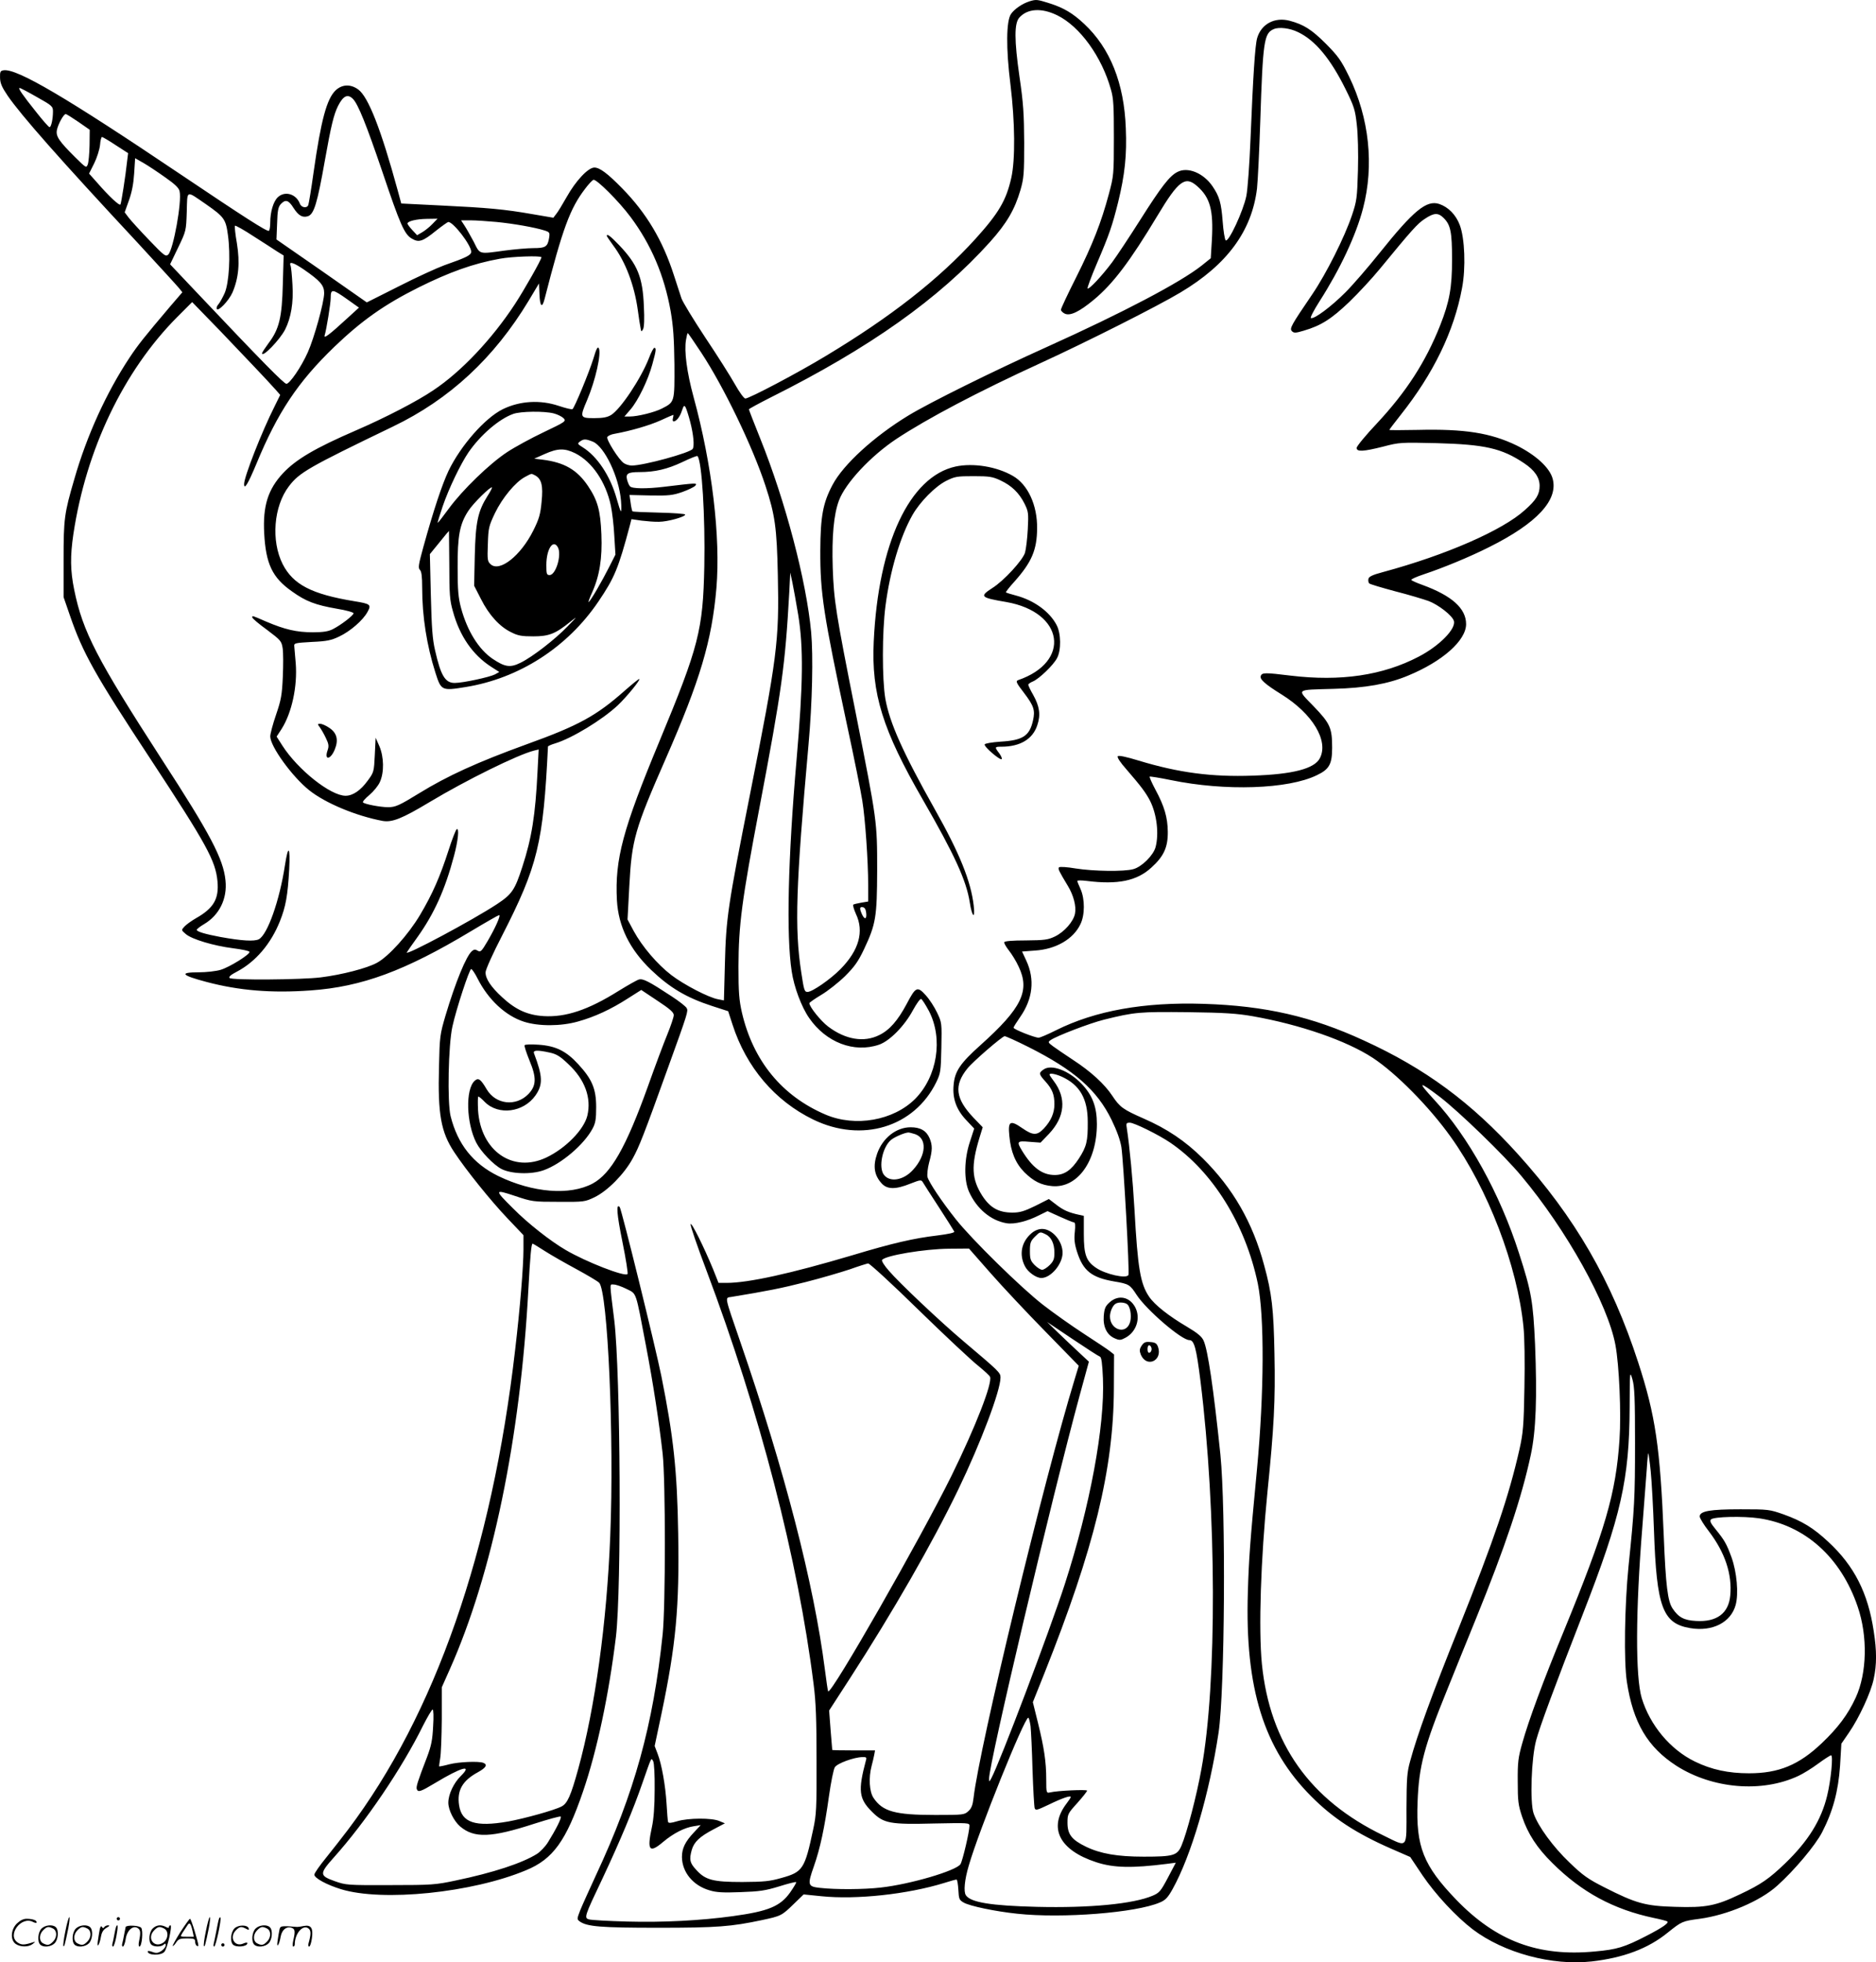 <svg version="1.0" xmlns="http://www.w3.org/2000/svg"
  viewBox="0 0 1148.328 1200.394"
 preserveAspectRatio="xMidYMid meet">
<g transform="translate(-0.577,1200.794) scale(0.1,-0.1)"
fill="#000000" stroke="none">
<path d="M6308 12000 c-43 -13 -94 -48 -114 -78 -29 -43 -31 -209 -3 -432 28
-230 30 -459 5 -570 -31 -138 -77 -216 -219 -373 -225 -248 -519 -478 -917
-717 -170 -103 -468 -260 -492 -260 -8 0 -36 38 -64 88 -27 48 -108 176 -181
285 -72 109 -138 217 -146 240 -8 23 -28 87 -46 141 -69 214 -168 380 -317
532 -88 90 -137 127 -170 127 -38 0 -114 -81 -170 -181 -26 -46 -55 -94 -65
-105 l-16 -21 -129 22 c-171 30 -272 39 -560 53 l-242 12 -22 81 c-102 373
-180 573 -242 617 -47 34 -99 31 -138 -6 -54 -52 -89 -180 -135 -503 -14 -101
-29 -190 -32 -198 -8 -22 -43 -17 -52 9 -23 59 -92 79 -135 38 -27 -26 -46
-89 -46 -155 0 -25 -4 -47 -8 -50 -11 -7 -149 82 -542 346 -697 469 -1001 648
-1082 636 -20 -3 -23 -9 -22 -46 1 -33 11 -57 47 -110 82 -119 316 -385 795
-899 128 -139 243 -264 254 -278 l20 -25 -74 -86 c-161 -190 -197 -235 -250
-315 -141 -213 -261 -476 -337 -741 -62 -211 -66 -245 -66 -493 l0 -230 38
-110 c80 -233 153 -363 497 -885 341 -519 395 -617 407 -743 10 -108 -23 -165
-133 -227 -28 -16 -59 -39 -70 -51 -19 -21 -19 -21 9 -45 37 -32 171 -72 290
-87 54 -7 99 -16 100 -22 3 -16 -123 -94 -177 -110 -27 -8 -87 -15 -133 -15
-123 0 -108 -18 47 -59 200 -53 399 -69 636 -52 315 22 579 120 982 362 90 54
169 99 173 99 12 0 -23 -78 -71 -160 -37 -63 -43 -68 -60 -58 -14 9 -22 9 -35
-2 -35 -29 -101 -190 -162 -394 -34 -116 -36 -128 -40 -313 -8 -291 12 -401
93 -523 74 -112 225 -299 326 -405 l98 -103 0 -88 c0 -102 -21 -360 -51 -614
-142 -1232 -491 -2231 -1023 -2935 -33 -44 -93 -120 -133 -170 -40 -49 -73
-96 -73 -105 0 -21 75 -62 163 -89 254 -78 804 -22 1133 116 165 68 245 179
349 483 86 251 158 593 201 945 35 295 28 1616 -10 1935 -30 243 -30 220 -3
220 13 0 48 -12 78 -27 63 -32 54 -6 119 -348 44 -229 81 -473 102 -660 18
-163 18 -933 0 -1105 -58 -555 -172 -968 -408 -1473 -41 -89 -85 -186 -97
-216 -20 -52 -20 -54 -3 -67 45 -32 127 -39 481 -39 361 0 446 7 635 47 117
25 121 27 195 99 l60 58 109 -11 c214 -22 527 12 751 81 37 12 71 21 76 21 4
0 9 -28 11 -62 3 -57 5 -63 33 -79 36 -21 193 -54 327 -68 276 -30 730 6 874
69 34 14 49 31 77 81 114 204 226 585 282 959 38 257 45 1362 11 1700 -42 404
-77 642 -103 697 -11 25 -38 47 -102 85 -112 66 -197 133 -231 183 -54 79 -70
174 -90 535 -10 177 -30 387 -46 490 -6 37 -5 40 18 40 26 0 175 -73 247 -122
260 -177 460 -499 536 -862 41 -202 39 -668 -5 -1136 -43 -450 -50 -551 -56
-755 -18 -585 98 -956 389 -1247 131 -132 275 -226 488 -319 l117 -51 75 -112
c81 -119 205 -252 308 -331 191 -144 484 -223 727 -196 195 22 347 79 467 177
85 68 89 70 195 84 169 23 370 108 474 202 105 94 233 246 275 327 67 130 99
251 110 406 l8 136 46 67 c63 91 135 247 152 329 19 87 19 173 0 293 -35 233
-119 399 -278 546 -91 85 -160 127 -274 168 -86 30 -92 31 -263 31 -187 0
-250 -11 -250 -44 0 -10 25 -51 57 -92 98 -129 142 -261 130 -391 -10 -110
-83 -164 -211 -156 -72 4 -106 22 -142 76 -30 44 -42 141 -54 442 -22 545 -51
739 -156 1062 -163 502 -387 889 -739 1278 -284 314 -566 522 -941 693 -319
147 -604 212 -979 224 -367 12 -665 -42 -904 -161 -50 -25 -98 -46 -108 -46
-24 0 -153 51 -153 61 0 5 18 33 40 65 78 111 91 231 38 345 l-26 56 79 6
c128 8 235 70 278 161 28 56 28 154 1 215 -11 24 -20 46 -20 50 0 4 26 4 58 0
190 -24 307 0 396 82 76 69 101 124 100 219 -1 88 -21 156 -76 258 -22 41 -37
76 -35 79 3 2 61 -7 129 -21 334 -69 720 -56 895 30 76 36 93 68 93 168 0 121
-12 148 -113 253 -105 109 -116 100 123 107 193 5 333 30 455 81 211 87 355
215 355 315 0 96 -87 174 -268 240 -34 12 -65 26 -67 30 -3 5 32 20 77 35 120
40 280 106 399 166 293 146 424 288 389 418 -18 68 -104 146 -221 204 -159 77
-319 102 -606 95 -95 -2 -173 -2 -173 0 0 2 31 43 69 91 201 253 327 512 376
776 24 124 17 307 -14 387 -24 63 -70 109 -125 128 -78 26 -157 -39 -366 -300
-68 -85 -162 -194 -209 -241 -87 -87 -190 -164 -211 -157 -6 2 18 48 53 103
125 195 223 403 266 568 69 263 38 553 -85 806 -49 100 -66 124 -142 201 -87
87 -136 118 -222 141 -92 24 -174 -20 -199 -106 -13 -45 -25 -233 -41 -625 -6
-146 -17 -299 -25 -340 -18 -91 -110 -289 -127 -272 -5 5 -14 57 -18 114 -9
116 -20 154 -62 216 -56 82 -152 121 -215 88 -48 -24 -99 -90 -227 -292 -66
-104 -144 -222 -173 -261 -63 -84 -142 -168 -150 -160 -3 4 22 71 56 151 78
182 95 233 131 377 41 168 54 288 47 452 -10 276 -96 490 -254 638 -69 65
-126 99 -211 126 -79 25 -83 25 -124 13z m168 -85 c140 -68 274 -254 330 -455
16 -54 18 -102 18 -295 0 -224 -1 -233 -31 -345 -47 -175 -99 -307 -200 -509
-51 -101 -93 -190 -93 -198 0 -7 11 -18 24 -24 33 -15 89 12 177 85 118 98
221 234 390 515 129 215 170 245 243 180 79 -69 100 -146 90 -327 l-7 -114
-56 -45 c-129 -102 -478 -286 -946 -497 -331 -149 -719 -341 -849 -420 -209
-127 -398 -299 -464 -424 -59 -111 -74 -193 -75 -402 -1 -261 19 -389 163
-1065 44 -203 86 -413 94 -465 18 -110 36 -370 36 -516 l0 -101 -42 -7 c-22
-4 -45 -9 -49 -12 -4 -2 3 -28 16 -57 51 -107 19 -222 -94 -337 -61 -62 -173
-140 -202 -140 -19 0 -22 9 -39 122 -41 270 -33 522 45 1393 23 254 29 540 16
685 -29 313 -157 801 -312 1186 -38 95 -69 174 -69 178 0 3 59 35 130 71 610
305 1033 605 1346 953 103 115 151 198 186 317 21 73 23 100 23 290 -1 176 -5
242 -29 405 -32 224 -32 325 -1 360 50 56 136 61 231 15z m1476 -104 c105 -50
198 -163 289 -346 54 -109 60 -129 70 -220 7 -58 10 -175 7 -280 -5 -168 -7
-186 -37 -275 -45 -133 -156 -355 -243 -483 -130 -191 -140 -209 -124 -225 12
-12 22 -12 72 3 106 31 169 71 279 176 58 56 142 147 187 202 194 236 230 277
275 306 57 38 82 39 116 5 42 -42 51 -85 51 -254 0 -172 -16 -259 -73 -403
-89 -224 -207 -406 -385 -597 -69 -73 -126 -142 -126 -152 0 -25 40 -23 163 8
99 26 108 26 327 21 294 -8 398 -31 534 -122 65 -43 96 -88 96 -139 0 -52 -20
-86 -90 -148 -136 -124 -484 -276 -870 -380 -64 -17 -86 -28 -88 -42 -2 -10 0
-22 5 -27 5 -5 76 -26 158 -48 83 -21 175 -49 206 -60 60 -23 144 -88 154
-121 15 -48 -88 -153 -215 -219 -220 -115 -478 -153 -785 -116 -155 19 -174
19 -182 -2 -8 -20 27 -51 127 -113 190 -118 290 -284 235 -390 -33 -65 -167
-99 -411 -107 -251 -9 -454 18 -698 92 -75 23 -122 33 -128 27 -6 -6 14 -37
54 -82 89 -103 116 -139 143 -190 42 -83 56 -203 34 -285 -14 -50 -84 -120
-136 -134 -56 -16 -244 -13 -352 4 -52 9 -98 12 -103 7 -8 -8 1 -25 54 -113
35 -57 53 -126 44 -170 -9 -48 -65 -112 -123 -140 -42 -20 -63 -23 -177 -24
-83 0 -131 -4 -133 -11 -2 -6 11 -28 28 -50 17 -21 45 -66 60 -99 71 -148 19
-254 -233 -480 -124 -111 -158 -160 -165 -244 -8 -83 17 -152 78 -216 l48 -51
-26 -80 c-36 -107 -38 -236 -5 -308 47 -103 133 -175 229 -191 48 -8 129 12
204 51 l47 23 75 -34 c42 -19 81 -35 87 -35 7 0 9 -18 5 -57 -5 -44 -2 -74 13
-121 37 -118 89 -159 227 -183 91 -15 98 -20 138 -82 60 -92 275 -277 323
-277 30 0 43 -50 68 -250 99 -796 102 -1853 6 -2373 -30 -167 -89 -391 -122
-469 -26 -61 -49 -68 -231 -68 -161 0 -265 18 -354 61 -87 42 -113 76 -113
146 0 53 2 57 60 121 33 37 60 71 60 76 0 8 -182 0 -227 -11 -22 -5 -23 -3
-23 78 0 109 -13 195 -51 349 l-31 125 70 175 c306 768 424 1250 426 1744 l1
208 -25 20 c-14 11 -86 59 -160 107 -74 48 -187 128 -250 177 -133 103 -436
400 -534 524 -88 111 -164 225 -173 258 -3 14 1 54 10 88 21 76 21 105 3 149
-20 46 -56 67 -116 67 -88 0 -171 -65 -205 -161 -27 -77 -18 -133 28 -183 34
-37 86 -37 175 -1 62 24 67 25 77 8 5 -9 50 -79 99 -154 49 -75 90 -141 93
-147 3 -7 -33 -15 -104 -24 -143 -17 -271 -46 -520 -121 -378 -112 -636 -169
-770 -169 l-49 0 -33 83 c-56 136 -134 293 -138 276 -2 -9 41 -135 96 -280
327 -868 561 -1768 657 -2534 14 -108 18 -215 18 -465 1 -295 -1 -334 -21
-425 -51 -240 -63 -259 -193 -295 -73 -21 -108 -24 -240 -25 -181 0 -227 12
-284 76 -38 41 -42 61 -26 120 14 49 49 82 133 126 l70 37 -34 14 c-46 20
-190 19 -257 -1 -40 -12 -54 -13 -57 -4 -2 7 -6 56 -9 109 -7 115 -30 243 -55
308 l-18 47 43 203 c87 416 109 645 101 1098 -6 383 -29 594 -103 962 -35 174
-244 1023 -255 1034 -23 25 -18 -42 17 -214 21 -104 35 -192 31 -196 -17 -18
-253 74 -378 147 -93 54 -232 163 -322 254 -117 116 -116 119 11 77 104 -35
111 -36 267 -36 157 -1 161 0 220 28 80 39 181 141 233 236 40 72 68 143 218
560 121 334 123 343 113 361 -5 10 -46 42 -92 72 -137 90 -175 110 -200 103
-12 -3 -68 -35 -125 -70 -185 -116 -323 -162 -458 -154 -99 6 -172 39 -254
115 -70 64 -103 115 -102 153 0 16 45 116 100 222 220 430 253 567 282 1159 0
3 19 12 43 19 103 31 289 144 384 233 54 51 139 155 132 161 -2 3 -42 -30 -89
-71 -174 -154 -281 -213 -600 -328 -303 -110 -485 -193 -659 -300 -122 -75
-145 -85 -190 -85 -45 0 -142 18 -153 29 -5 4 13 24 38 45 26 22 55 57 65 80
27 59 25 153 -3 219 l-23 52 -5 -105 c-5 -103 -6 -107 -43 -157 -44 -61 -92
-93 -136 -93 -92 0 -292 159 -387 307 l-35 55 30 46 c63 99 98 261 87 402 -4
47 -8 94 -9 105 -2 19 6 20 108 26 92 4 119 10 167 33 68 32 146 100 173 150
25 45 19 50 -80 66 -262 43 -375 102 -439 227 -72 143 -55 354 38 476 64 84
117 115 636 365 348 167 620 420 831 769 l64 107 3 -67 c3 -74 16 -87 31 -29
111 433 156 555 249 676 20 27 43 51 50 54 18 6 155 -130 228 -228 126 -169
206 -357 245 -576 16 -93 21 -165 23 -325 1 -232 2 -230 -76 -270 -44 -23
-149 -49 -196 -49 l-34 0 37 43 c46 53 108 180 134 277 23 83 25 100 12 100
-5 0 -20 -28 -33 -63 -48 -124 -174 -313 -232 -348 -23 -14 -50 -19 -103 -19
-87 0 -89 4 -44 109 52 122 89 288 72 319 -7 12 -16 -6 -33 -64 -28 -89 -116
-301 -128 -309 -5 -3 -42 6 -84 20 -113 38 -237 31 -342 -20 -110 -54 -259
-224 -333 -378 -39 -83 -91 -238 -154 -466 -29 -106 -33 -127 -21 -139 10 -9
14 -41 14 -110 0 -176 28 -352 81 -519 35 -110 38 -112 185 -88 327 53 622
242 812 522 99 146 123 203 193 466 l10 39 62 -9 c34 -4 82 -8 107 -7 51 0
160 30 160 44 0 5 -72 10 -159 12 -88 2 -161 5 -164 8 -2 3 -8 26 -11 52 l-7
48 128 -3 c112 -2 137 1 195 21 36 13 72 30 80 39 14 18 8 17 -192 -7 -109
-13 -196 -12 -208 3 -6 6 -14 25 -18 41 -9 37 6 46 76 46 95 0 171 18 262 61
48 23 90 40 93 37 27 -26 48 -372 42 -674 -8 -391 -34 -491 -274 -1069 -225
-541 -274 -722 -261 -974 9 -160 78 -301 210 -427 113 -108 215 -169 372 -220
l99 -32 27 -83 c84 -260 259 -466 494 -580 297 -144 618 -47 753 229 26 54 28
66 31 210 3 151 3 154 -26 215 -16 34 -47 82 -70 107 -51 56 -61 52 -116 -53
-55 -103 -105 -160 -168 -191 -94 -47 -207 -28 -313 52 -45 34 -115 121 -115
143 0 4 33 27 73 51 39 23 105 75 145 114 59 59 81 90 117 166 72 153 79 195
80 483 0 298 0 297 -130 955 -124 623 -135 693 -142 895 -6 191 6 325 38 411
40 107 194 272 352 377 188 124 498 288 887 466 275 126 712 346 852 430 285
170 436 375 468 635 5 45 14 230 20 411 16 493 23 540 83 565 32 14 99 6 149
-19z m-7720 -397 c93 -52 98 -57 98 -88 0 -47 -11 -96 -21 -96 -5 0 -42 42
-82 93 -84 105 -113 147 -101 147 4 0 52 -25 106 -56z m1934 -11 c32 -32 83
-160 180 -445 109 -323 135 -384 181 -410 42 -25 66 -18 147 48 38 30 72 54
76 54 31 0 140 -142 140 -182 0 -21 -28 -35 -165 -83 -44 -16 -169 -73 -277
-128 l-197 -99 -276 193 -277 192 4 98 c2 78 7 101 22 118 29 31 48 26 79 -24
30 -46 54 -60 87 -50 38 12 58 79 105 345 37 208 54 279 81 332 31 60 58 73
90 41z m-1680 -141 l69 -48 -1 -94 c-1 -52 -6 -105 -11 -118 -9 -23 -11 -21
-76 43 -101 100 -120 129 -113 167 7 36 41 98 54 98 5 0 40 -22 78 -48z m228
-142 l76 -49 -6 -48 c-10 -94 -36 -258 -41 -266 -6 -10 -71 51 -143 134 l-49
55 31 62 c17 34 33 85 36 112 2 28 8 50 12 50 4 0 42 -22 84 -50z m303 -197
c60 -42 84 -65 88 -85 15 -64 -38 -355 -69 -387 -16 -15 -24 -9 -118 89 -55
57 -111 119 -125 137 l-24 32 26 73 c18 50 28 102 32 165 l6 93 51 -29 c28
-16 88 -56 133 -88z m249 -164 c112 -78 122 -92 135 -189 17 -124 7 -293 -20
-355 -12 -27 -29 -57 -37 -67 -9 -9 -14 -22 -12 -29 7 -21 74 48 97 100 38 89
46 182 27 300 -10 56 -15 105 -12 108 3 3 54 -25 113 -64 60 -38 125 -80 146
-94 l39 -24 -5 -175 c-5 -204 -22 -275 -87 -361 -22 -30 -40 -57 -40 -62 0
-30 108 81 141 145 36 71 52 165 45 274 -3 56 -8 109 -12 118 -11 27 19 18 82
-25 101 -70 124 -97 124 -144 0 -55 -61 -275 -100 -362 -40 -90 -111 -193
-131 -193 -15 0 -149 136 -553 563 l-159 168 49 102 c49 102 49 102 53 219 4
136 -7 132 117 47z m1386 -122 c-17 -18 -45 -40 -62 -50 l-31 -18 -29 31 c-17
18 -30 36 -30 40 0 15 54 28 119 29 l65 1 -32 -33z m393 13 c103 -10 234 -33
294 -52 31 -10 33 -13 28 -45 -9 -55 -22 -63 -96 -63 -36 0 -115 -7 -176 -15
-162 -22 -150 -25 -189 53 -20 37 -45 82 -57 100 l-21 32 59 0 c32 0 103 -5
158 -10z m275 -216 c0 -14 -105 -199 -162 -286 -140 -214 -329 -414 -499 -527
-100 -68 -296 -169 -474 -246 -250 -108 -367 -177 -447 -262 -92 -99 -124
-200 -115 -368 10 -187 50 -271 170 -355 85 -61 143 -83 275 -106 56 -9 102
-22 102 -28 -1 -13 -76 -71 -127 -97 -28 -14 -58 -19 -123 -19 -99 0 -171 17
-284 65 -90 39 -86 38 -86 26 0 -6 40 -40 90 -76 85 -64 89 -69 96 -113 4 -25
4 -103 1 -173 -5 -112 -10 -141 -41 -232 -20 -58 -36 -118 -36 -134 0 -61 134
-246 238 -329 100 -80 289 -158 450 -188 58 -10 119 14 287 115 225 135 540
290 639 315 l29 7 -7 -136 c-13 -264 -35 -405 -93 -582 -46 -142 -63 -167
-155 -228 -147 -97 -568 -322 -552 -295 4 7 33 49 65 93 102 143 169 290 224
498 25 93 33 173 16 162 -5 -3 -28 -61 -50 -130 -52 -161 -98 -266 -174 -394
-72 -121 -192 -254 -264 -293 -60 -33 -214 -73 -343 -89 -119 -15 -545 -18
-559 -4 -7 7 8 20 45 39 114 60 208 170 263 308 36 90 48 157 57 318 7 141 -6
154 -26 25 -33 -217 -107 -425 -160 -453 -28 -14 -102 -10 -235 14 -96 18
-145 33 -145 44 0 4 20 20 44 34 94 55 144 156 132 268 -13 132 -94 285 -391
742 -395 611 -483 779 -535 1036 -24 117 -25 206 -5 341 78 518 307 997 635
1327 l92 92 172 -177 c164 -172 280 -293 339 -359 l28 -32 -34 -69 c-78 -154
-187 -432 -187 -476 0 -39 24 1 75 123 130 315 254 501 477 716 167 160 305
258 515 363 189 94 336 147 498 176 73 14 255 20 255 9z m-1183 -261 l66 -47
-69 -63 c-112 -103 -148 -130 -141 -107 11 35 37 196 37 229 0 58 10 57 107
-12z m2161 -322 c136 -206 314 -573 393 -814 59 -179 70 -258 76 -548 9 -404
-4 -502 -172 -1349 -134 -674 -145 -750 -152 -1028 l-6 -224 -36 7 c-57 10
-209 89 -286 148 -86 66 -178 174 -230 269 l-38 71 11 206 c15 283 34 347 222
776 211 481 283 722 311 1045 26 311 -26 754 -140 1170 -41 151 -58 280 -46
349 4 23 8 41 11 41 2 0 39 -54 82 -119z m-67 -425 c20 -78 26 -146 15 -164
-15 -24 -300 -102 -373 -102 -16 0 -38 7 -49 15 -30 20 -107 142 -101 159 3 7
23 17 44 20 104 19 215 52 282 82 41 19 76 34 78 34 2 0 1 -9 -2 -20 -3 -11
-2 -20 4 -20 17 0 39 28 51 66 11 32 14 35 23 19 5 -10 18 -50 28 -89z m-836
53 c24 -6 51 -20 61 -30 16 -18 12 -21 -122 -85 -76 -36 -177 -91 -224 -122
-108 -71 -273 -231 -356 -344 -36 -49 -66 -88 -69 -88 -2 0 12 46 31 102 38
110 109 257 157 328 73 106 187 205 275 236 45 16 188 18 247 3z m240 -173
c71 -30 160 -216 172 -361 3 -38 3 -67 -1 -64 -4 3 -15 39 -26 78 -39 138
-118 257 -208 313 -32 20 -33 22 -16 35 23 17 36 16 79 -1z m-108 -71 c103
-52 187 -175 218 -321 8 -38 18 -121 21 -184 l7 -115 -38 -75 c-45 -89 -114
-208 -126 -215 -4 -3 5 23 21 58 46 102 63 210 57 356 -6 147 -23 208 -82 296
-67 99 -144 144 -279 161 l-50 6 65 29 c79 35 121 36 186 4z m-246 -135 c40
-22 50 -63 40 -161 -7 -76 -15 -105 -51 -177 -77 -154 -206 -256 -261 -206
-19 17 -21 27 -17 124 3 99 6 110 44 190 45 93 125 189 183 220 43 23 38 22
62 10z m-291 -126 c-59 -94 -73 -159 -78 -364 l-4 -185 42 -82 c48 -96 114
-169 185 -203 41 -21 65 -25 135 -25 96 0 136 16 225 88 48 38 47 37 -15 -27
-77 -80 -214 -186 -287 -222 -64 -32 -96 -27 -171 23 -86 58 -156 171 -194
311 -17 63 -21 109 -21 247 -1 193 12 266 65 347 28 45 137 152 145 144 2 -2
-10 -26 -27 -52z m-234 -421 c0 -179 3 -219 22 -284 41 -152 122 -268 234
-340 l50 -32 -27 -15 c-34 -17 -196 -52 -246 -52 -58 0 -85 44 -120 199 -16
68 -21 137 -26 337 l-6 252 58 71 c31 39 58 71 59 71 0 0 1 -93 2 -207z m665
106 c24 -46 -13 -169 -51 -169 -18 0 -20 7 -20 61 0 98 42 162 71 108z m1471
-414 c32 -198 30 -418 -10 -880 -53 -608 -64 -1081 -30 -1300 14 -95 60 -218
107 -285 103 -149 274 -215 427 -163 65 22 156 114 208 211 22 40 44 71 50 69
6 -2 27 -35 48 -74 88 -170 51 -401 -85 -538 -133 -132 -365 -173 -547 -96
-268 114 -444 329 -513 625 -17 76 -21 123 -21 281 1 255 20 403 129 975 136
717 157 865 182 1315 l6 120 13 -60 c7 -33 23 -123 36 -200z m416 -1823 c4
-38 -10 -42 -26 -7 -16 36 -15 47 6 43 11 -2 18 -14 20 -36z m-2379 -400 c65
-129 171 -228 283 -264 89 -29 227 -29 332 1 101 28 201 74 305 141 l82 52 99
-66 c76 -50 100 -71 100 -88 0 -12 -18 -65 -39 -117 -22 -53 -76 -197 -120
-321 -134 -372 -225 -531 -337 -592 -140 -75 -367 -57 -579 46 -153 75 -248
194 -291 366 -21 85 -14 435 11 548 23 106 104 352 115 352 5 0 23 -26 39 -58z
m4746 -231 c289 -51 572 -149 733 -254 142 -93 346 -299 478 -484 228 -318
407 -786 445 -1160 7 -64 9 -215 6 -373 -4 -236 -8 -277 -30 -377 -66 -291
-154 -549 -372 -1094 -162 -402 -255 -657 -297 -813 -20 -71 -22 -106 -23
-293 0 -251 12 -238 -140 -164 -451 217 -696 563 -745 1050 -21 214 -7 639 34
1051 40 395 49 561 43 843 -5 277 -16 373 -63 544 -70 262 -191 472 -376 655
-107 106 -219 181 -361 243 -127 56 -146 69 -193 140 -47 71 -131 148 -240
219 -49 32 -104 70 -122 83 -32 24 -33 26 -14 39 37 25 237 102 325 124 190
47 218 49 512 46 229 -3 302 -8 400 -25z m-1374 -188 c280 -141 419 -262 509
-446 33 -68 53 -124 60 -167 13 -89 51 -769 43 -782 -13 -24 -141 5 -198 44
-61 41 -75 81 -75 207 l0 111 -27 6 c-65 14 -97 28 -140 61 l-47 36 -83 -42
c-68 -33 -94 -41 -140 -41 -84 0 -136 29 -184 102 -66 103 -70 184 -18 355
l20 65 -56 58 c-111 117 -121 198 -38 301 33 42 213 197 228 198 6 1 72 -29
146 -66z m2518 -305 c115 -88 394 -357 500 -485 276 -329 529 -784 575 -1033
23 -123 36 -416 25 -578 -22 -329 -86 -551 -343 -1177 -126 -305 -213 -541
-252 -680 -25 -88 -29 -117 -28 -235 0 -120 3 -144 27 -216 35 -104 91 -191
186 -284 179 -178 374 -283 620 -335 40 -8 77 -18 82 -21 14 -8 -27 -37 -126
-88 -136 -70 -181 -84 -316 -96 -348 -33 -604 63 -849 316 -202 210 -248 325
-237 599 8 219 40 339 182 688 40 100 118 292 173 427 182 447 282 746 338
1008 32 149 39 352 26 677 -12 261 -22 321 -98 556 -116 363 -311 715 -519
939 -105 114 -98 118 34 18z m-3212 -228 c75 -26 69 -129 -12 -218 -59 -66
-145 -79 -180 -29 -32 46 -8 165 43 210 20 18 84 46 108 47 6 0 25 -5 41 -10z
m-2265 -716 c39 -25 125 -74 192 -110 66 -36 129 -73 139 -83 53 -52 93 -949
68 -1553 -21 -526 -93 -1049 -196 -1422 -45 -163 -66 -211 -102 -229 -43 -23
-228 -74 -327 -92 -201 -35 -284 -7 -300 99 -14 91 20 151 116 203 49 27 60
46 32 57 -29 11 -150 6 -208 -9 -33 -9 -60 -14 -62 -13 -1 2 2 23 6 48 5 25 9
133 10 241 l0 195 49 110 c260 583 432 1413 481 2324 11 205 18 280 26 280 3
0 37 -21 76 -46z m2726 -133 c72 -82 223 -243 336 -358 l205 -210 -24 -79
c-190 -621 -585 -2257 -620 -2565 -5 -42 -12 -63 -31 -80 -25 -23 -30 -24
-202 -24 -248 0 -323 21 -379 104 -26 38 -31 124 -12 196 6 22 13 52 16 68 l5
27 -131 0 c-72 0 -131 1 -131 3 0 1 -5 56 -10 122 l-9 119 125 193 c267 413
507 831 665 1158 138 286 259 606 259 686 0 30 -9 38 -223 219 -144 121 -400
363 -460 434 -27 30 -46 60 -42 66 17 27 260 68 411 69 l121 1 131 -149z
m-439 -227 c161 -157 325 -310 363 -340 38 -31 72 -62 74 -69 15 -39 -88 -304
-236 -605 -194 -392 -735 -1338 -755 -1319 -2 2 -11 63 -20 134 -67 523 -246
1216 -518 2005 -98 285 -95 268 -55 274 219 36 306 53 455 91 95 24 217 60
271 78 53 19 104 35 112 36 9 0 148 -127 309 -285z m1109 -285 c10 -3 15 -40
19 -134 12 -291 -79 -781 -234 -1260 -94 -289 -396 -1086 -449 -1185 -13 -24
-13 -24 -14 -3 -1 89 382 1711 556 2350 l55 201 -58 54 c-32 29 -89 84 -128
121 l-70 68 155 -104 c85 -57 161 -106 168 -108z m3276 -534 c0 -325 -3 -393
-40 -750 -24 -243 -29 -580 -10 -705 38 -251 127 -400 303 -514 221 -141 523
-167 747 -62 28 13 82 46 121 75 38 28 74 51 79 51 14 0 -1 -153 -24 -247 -36
-149 -115 -277 -257 -414 -97 -93 -146 -128 -276 -189 -148 -71 -209 -83 -397
-77 -183 5 -240 21 -433 119 -101 51 -133 74 -213 151 -101 96 -194 223 -221
302 -23 68 -14 339 16 448 21 79 111 323 286 772 234 600 284 822 286 1263 1
224 1 226 17 172 13 -45 16 -116 16 -395z m96 -167 c6 -58 15 -222 20 -364 16
-468 53 -568 222 -596 136 -23 249 35 278 142 19 69 7 201 -25 290 -31 85 -43
105 -98 173 -30 36 -37 51 -28 60 17 17 197 21 293 7 281 -41 502 -238 605
-541 62 -181 57 -406 -12 -556 -48 -104 -109 -185 -208 -279 -140 -133 -263
-184 -445 -184 -126 0 -230 22 -332 72 -150 73 -274 221 -325 388 -39 131 -38
529 4 1050 11 140 23 299 27 353 3 54 8 97 9 95 2 -2 9 -51 15 -110z m-7453
-1560 c-4 -83 -11 -119 -37 -188 -59 -153 -68 -183 -63 -197 8 -21 23 -16 113
38 161 97 231 116 157 43 -44 -43 -77 -113 -77 -164 0 -44 34 -112 72 -145 86
-73 189 -70 456 17 85 27 157 47 160 43 7 -7 -30 -80 -78 -157 -16 -26 -47
-58 -67 -71 -91 -57 -268 -115 -498 -163 -123 -26 -145 -28 -400 -28 -263 -1
-272 0 -340 24 -95 34 -95 45 -5 146 193 215 417 545 546 807 27 53 53 97 58
97 5 0 7 -43 3 -102z m3657 0 c3 -29 9 -150 12 -268 4 -118 10 -223 13 -233 6
-16 14 -13 86 21 80 39 135 58 135 47 0 -4 -11 -21 -25 -39 -114 -149 -46
-286 181 -360 106 -35 221 -37 433 -10 l54 7 -48 -91 c-44 -83 -52 -93 -94
-111 -118 -50 -383 -76 -710 -68 -279 7 -404 27 -433 71 -15 22 -8 95 18 182
61 212 340 904 364 904 4 0 10 -24 14 -52z m-1008 -210 c-49 -184 -43 -234 38
-314 71 -71 108 -78 384 -71 204 4 212 4 212 -14 0 -36 -42 -214 -55 -235 -26
-40 -307 -123 -488 -143 -103 -12 -275 -13 -372 -2 -75 8 -78 17 -37 133 38
108 65 234 92 428 12 85 28 165 36 177 15 24 117 61 168 62 25 1 28 -2 22 -21z
m-1293 -178 c0 -100 -6 -181 -17 -230 -31 -143 -16 -162 70 -89 62 52 131 87
186 95 l43 7 -41 -44 c-54 -57 -74 -98 -74 -151 1 -93 68 -175 169 -204 42
-13 84 -15 190 -11 116 4 151 9 236 35 54 17 101 29 104 26 3 -2 -14 -30 -36
-62 -61 -86 -133 -116 -352 -146 -196 -27 -428 -39 -645 -33 -116 3 -221 9
-234 13 -32 9 -30 16 82 251 108 230 188 421 244 583 58 166 53 156 66 134 6
-12 10 -80 9 -174z M3720 10565 c0 -3 18 -29 39 -58 76 -101 130 -244 151
-397 6 -47 14 -96 17 -110 4 -23 5 -23 15 -6 7 12 9 64 5 140 -7 179 -39 256
-151 374 -53 55 -76 73 -76 57z M5855 9154 c-282 -62 -473 -470 -501 -1071
-15 -319 54 -540 301 -968 193 -335 266 -493 287 -628 14 -90 34 -106 24 -19
-17 148 -86 320 -238 589 -194 345 -277 529 -303 677 -20 119 -20 406 1 568
28 215 90 424 166 557 46 80 138 173 205 207 54 27 66 29 168 29 97 0 116 -3
165 -26 68 -32 113 -75 147 -142 24 -49 25 -58 20 -157 -3 -58 -11 -122 -17
-143 -14 -46 -129 -172 -201 -217 -79 -51 -72 -58 87 -85 353 -62 398 -366 71
-478 -15 -6 -10 -17 37 -78 60 -79 69 -106 55 -168 -21 -95 -62 -122 -198
-130 -56 -4 -96 -11 -98 -17 -5 -14 95 -99 104 -90 4 3 -3 20 -15 36 -29 38
-28 40 13 40 115 0 192 46 220 131 22 64 14 116 -25 186 -17 29 -30 57 -30 62
0 5 13 14 28 20 38 16 126 100 148 143 26 48 25 151 -3 203 -43 82 -139 151
-249 180 -31 8 -59 17 -61 19 -2 2 21 32 53 67 105 118 137 193 138 324 2 143
-57 270 -149 322 -99 57 -242 80 -350 57z M1964 7558 c9 -13 26 -42 37 -66 17
-35 19 -49 10 -74 -22 -63 18 -59 44 5 24 59 13 101 -33 132 -20 14 -45 25
-56 25 -17 0 -18 -1 -2 -22z M6320 4464 c-62 -53 -78 -130 -40 -203 18 -35 68
-71 100 -71 58 0 130 85 130 154 0 72 -63 146 -125 146 -22 0 -45 -9 -65 -26z
m85 -6 c35 -16 55 -57 55 -113 0 -38 -5 -52 -29 -76 -16 -16 -37 -29 -46 -29
-9 0 -30 13 -46 29 -25 26 -29 37 -29 86 0 49 4 60 29 86 34 33 32 33 66 17z
M6799 4042 c-27 -24 -33 -37 -37 -85 -5 -67 20 -117 69 -137 27 -12 36 -11 65
5 66 36 93 119 59 185 -34 65 -103 79 -156 32z m110 -16 c19 -22 25 -83 11
-115 -28 -69 -120 -35 -120 44 0 28 16 66 34 77 18 13 63 9 75 -6z M6994 3776
c-14 -22 -14 -31 -5 -55 35 -83 135 -37 105 48 -8 21 -17 27 -46 29 -30 3 -40
-1 -54 -22z m61 -21 c0 -10 -6 -20 -12 -22 -8 -3 -13 5 -13 22 0 17 5 25 13
23 6 -3 12 -13 12 -23z M3217 5614 c-3 -5 11 -47 30 -94 44 -105 42 -154 -7
-205 -76 -78 -200 -64 -255 29 -37 63 -51 73 -74 52 -57 -52 -51 -258 10 -378
28 -55 105 -135 154 -161 60 -31 182 -35 258 -8 108 38 248 157 300 255 18 33
22 58 22 131 0 112 -25 171 -109 262 -75 82 -139 113 -244 120 -44 3 -82 2
-85 -3z m153 -45 c42 -9 64 -22 115 -71 101 -94 142 -206 116 -315 -21 -86
-133 -200 -251 -256 -204 -97 -402 40 -418 289 -2 46 -2 84 2 84 4 0 22 -15
40 -34 84 -83 236 -63 309 40 47 67 45 117 -8 257 -9 21 18 23 95 6z M6393
5465 c-30 -21 -29 -28 12 -73 42 -47 55 -80 55 -139 0 -54 -21 -102 -65 -149
-41 -43 -66 -43 -131 2 -75 52 -89 44 -80 -46 9 -99 38 -168 92 -223 57 -56
103 -79 171 -85 154 -13 273 152 273 380 0 104 -27 176 -93 245 -78 82 -186
123 -234 88z m113 -44 c109 -50 158 -134 158 -276 1 -118 -7 -151 -54 -224
-47 -72 -89 -101 -148 -101 -77 0 -137 45 -201 150 -33 55 -30 60 47 53 l67
-5 52 54 c98 104 108 219 28 324 -14 18 -25 35 -25 38 0 11 36 5 76 -13z M406
194 c-10 -47 -15 -88 -12 -91 5 -6 9 7 30 110 7 37 10 67 6 67 -4 0 -15 -39
-24 -86z M720 270 c0 -5 5 -10 10 -10 6 0 10 5 10 10 0 6 -4 10 -10 10 -5 0
-10 -4 -10 -10z M1266 194 c-10 -47 -15 -88 -12 -91 5 -6 9 7 30 110 7 37 10
67 6 67 -4 0 -15 -39 -24 -86z M1346 269 c-3 -8 -10 -41 -16 -74 -6 -33 -14
-68 -16 -77 -3 -10 -1 -18 3 -18 10 0 46 171 38 178 -2 3 -7 -1 -9 -9z M109
241 c-38 -38 -41 -101 -7 -125 29 -20 79 -20 104 0 18 14 18 15 1 10 -53 -17
-69 -17 -92 -2 -69 45 21 166 94 126 12 -6 21 -7 21 -1 0 12 -25 21 -62 21
-19 0 -39 -10 -59 -29z M1110 189 c-28 -45 -49 -83 -47 -85 2 -3 12 7 21 21
14 21 24 25 66 25 43 0 50 -3 50 -19 0 -11 5 -23 10 -26 6 -3 10 -3 10 1 0 20
-44 164 -51 164 -4 0 -30 -37 -59 -81z m75 4 l7 -33 -42 0 c-42 0 -42 0 -28
23 8 12 21 32 29 44 15 25 22 18 34 -34z M260 210 c-22 -22 -27 -79 -8 -98 19
-19 66 -14 88 8 22 22 27 79 8 98 -19 19 -66 14 -88 -8z m71 0 c25 -14 25 -54
-1 -80 -23 -23 -33 -24 -61 -10 -25 14 -25 54 1 80 23 23 33 24 61 10z M470
210 c-22 -22 -27 -79 -8 -98 19 -19 66 -14 88 8 22 22 27 79 8 98 -19 19 -66
14 -88 -8z m71 0 c25 -14 25 -54 -1 -80 -23 -23 -33 -24 -61 -10 -25 14 -25
54 1 80 23 23 33 24 61 10z M616 204 c-3 -16 -8 -47 -11 -69 -8 -51 10 -26 19
27 5 27 15 42 34 53 18 10 22 14 10 15 -9 0 -20 -5 -24 -11 -5 -8 -9 -8 -14 1
-5 8 -10 3 -14 -16z M717 223 c-2 -4 -7 -26 -11 -48 -4 -22 -9 -48 -12 -57 -3
-10 -1 -18 4 -18 4 0 14 28 20 62 11 58 10 81 -1 61z M775 220 c-1 -3 -5 -23
-9 -45 -4 -22 -9 -48 -12 -57 -3 -10 -1 -18 4 -18 5 0 13 20 17 45 7 53 44 87
74 68 17 -11 19 -28 8 -80 -4 -18 -3 -33 2 -33 16 0 24 99 11 115 -12 14 -87
18 -95 5z M940 210 c-22 -22 -27 -79 -8 -98 15 -15 61 -15 76 0 9 9 12 8 12
-5 0 -9 -12 -24 -26 -34 -21 -13 -32 -15 -55 -6 -16 6 -29 8 -29 3 0 -24 81
-27 102 -2 18 19 50 162 37 162 -5 0 -9 -5 -9 -10 0 -7 -6 -7 -19 0 -30 16
-59 12 -81 -10z m71 0 c29 -16 25 -65 -6 -86 -56 -37 -103 28 -55 76 23 23 33
24 61 10z M1441 211 c-23 -23 -28 -80 -9 -99 19 -19 88 -13 88 9 0 5 -11 4
-24 -2 -54 -25 -89 38 -46 81 23 23 33 24 62 9 16 -9 19 -8 16 3 -8 22 -64 22
-87 -1z M1570 210 c-22 -22 -27 -79 -8 -98 19 -19 66 -14 88 8 22 22 27 79 8
98 -19 19 -66 14 -88 -8z m71 0 c25 -14 25 -54 -1 -80 -23 -23 -33 -24 -61
-10 -25 14 -25 54 1 80 23 23 33 24 61 10z M1716 201 c-3 -14 -8 -44 -11 -66
-8 -51 10 -26 19 27 8 41 35 63 66 53 22 -7 24 -21 11 -77 -5 -22 -5 -38 0
-38 5 0 9 6 9 13 0 68 51 125 85 97 15 -13 15 -35 -1 -92 -3 -10 -1 -18 4 -18
6 0 13 23 17 50 9 63 -5 84 -49 76 -17 -4 -35 -6 -41 -6 -101 8 -104 7 -109
-19z M1360 110 c0 -5 5 -10 10 -10 6 0 10 5 10 10 0 6 -4 10 -10 10 -5 0 -10
-4 -10 -10z"/>
</g>
</svg>
